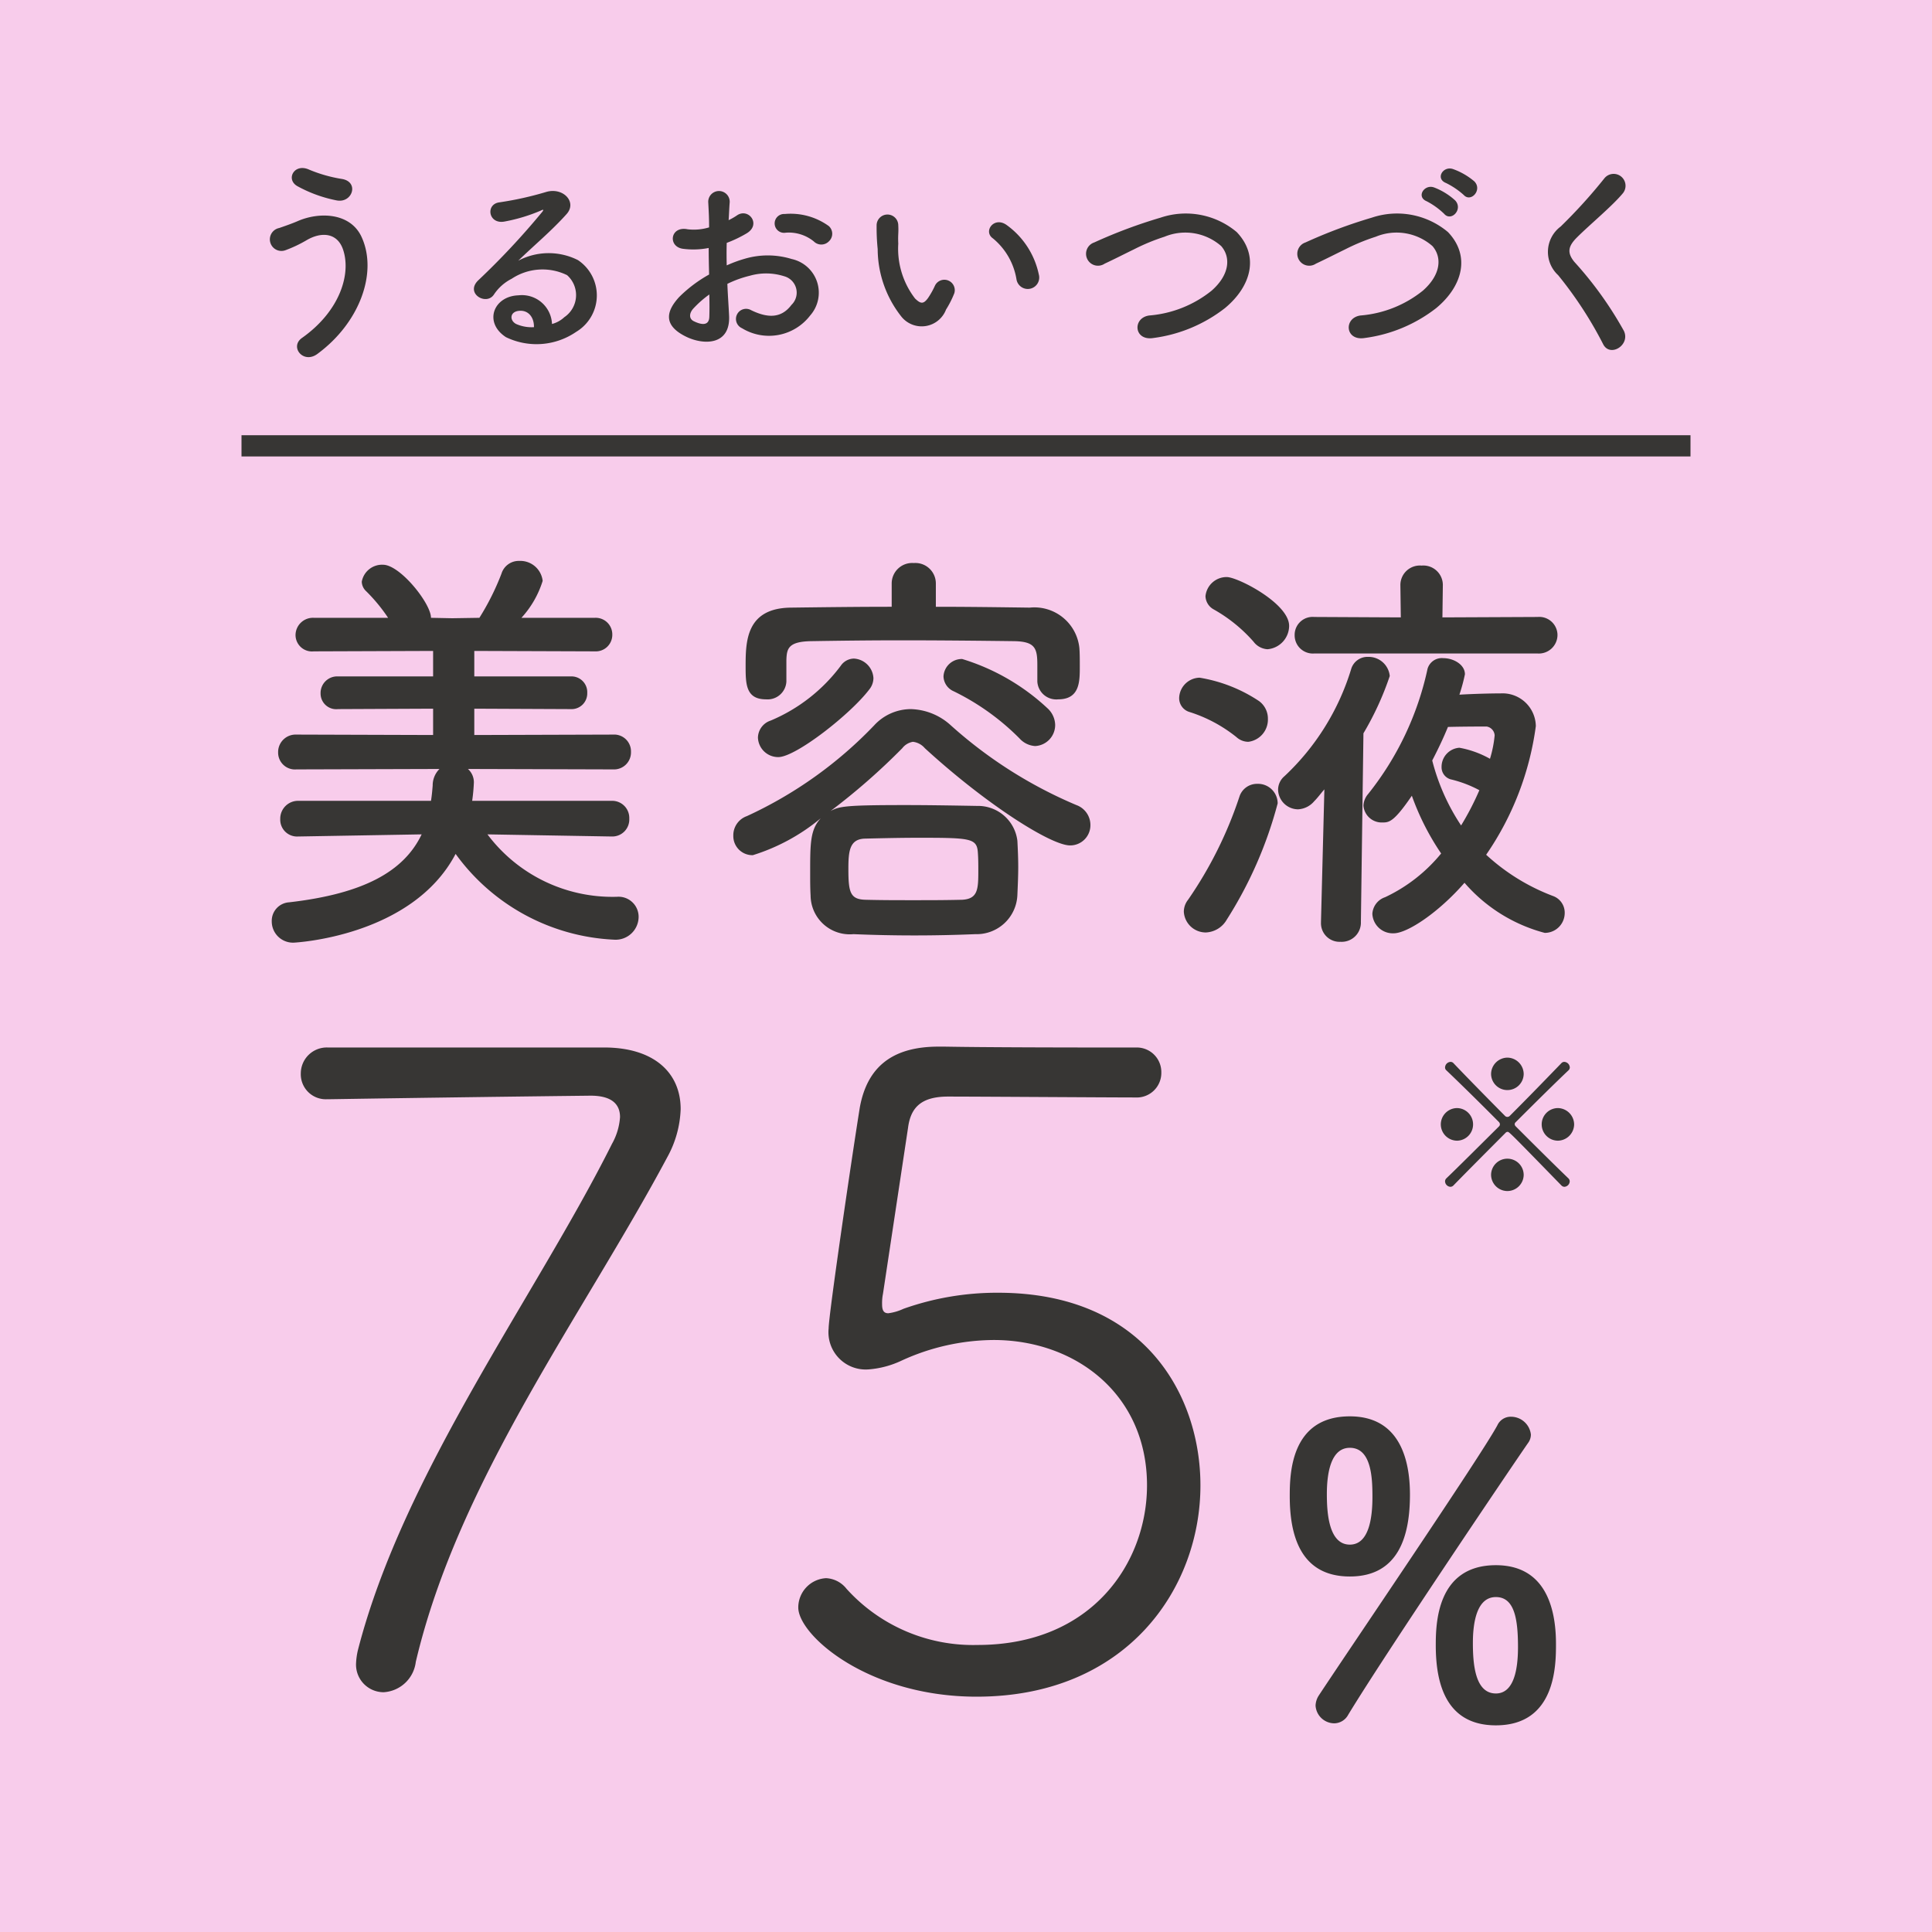 <svg xmlns="http://www.w3.org/2000/svg" width="91" height="91" viewBox="0 0 91 91"><path fill="#f8cceb" d="M0 0h91v91H0z"/><g fill="#373634"><path d="M28.82 39.4a.8.8 0 0 0 .82-.84.807.807 0 0 0-.84-.84h-6.56a8.468 8.468 0 0 0 .08-.86.837.837 0 0 0-.28-.64l6.84.02a.8.8 0 0 0 .84-.82.792.792 0 0 0-.84-.82l-6.54.02v-1.24l4.54.02a.739.739 0 0 0 .78-.76.744.744 0 0 0-.78-.78h-4.54v-1.2l5.68.02a.777.777 0 0 0 .82-.78.782.782 0 0 0-.82-.8h-3.46a4.585 4.585 0 0 0 1-1.74 1.059 1.059 0 0 0-1.1-.94.851.851 0 0 0-.84.6 11.872 11.872 0 0 1-1.04 2.08l-1.28.02-1-.02c0-.68-1.46-2.5-2.26-2.5a.97.97 0 0 0-1 .8.63.63 0 0 0 .2.44 7.921 7.921 0 0 1 1.04 1.26h-3.5a.82.82 0 0 0-.86.82.776.776 0 0 0 .86.76l5.62-.02v1.2h-4.48a.782.782 0 0 0-.82.8.737.737 0 0 0 .82.74l4.48-.02v1.24l-6.44-.02a.824.824 0 0 0-.86.84.793.793 0 0 0 .86.8l6.74-.02a1.088 1.088 0 0 0-.32.78c-.02.24-.04.48-.08.72h-6.24a.84.84 0 0 0-.86.86.792.792 0 0 0 .84.82h.02l5.8-.1c-.84 1.76-2.76 2.8-6.24 3.2a.873.873 0 0 0-.82.9 1 1 0 0 0 1.04 1s5.56-.26 7.62-4.18a9.765 9.765 0 0 0 7.46 4.04 1.083 1.083 0 0 0 1.16-1.08.946.946 0 0 0-1.02-.94 7.36 7.36 0 0 1-6.1-2.94l5.84.1zm19.94-4.26a.992.992 0 0 0 .94-1 1.1 1.1 0 0 0-.32-.74 10.266 10.266 0 0 0-4.06-2.36.864.864 0 0 0-.88.82.791.791 0 0 0 .48.7 11.408 11.408 0 0 1 3.1 2.22 1.078 1.078 0 0 0 .74.36zm-4.68-7.66a.965.965 0 0 0-1.04-.96.965.965 0 0 0-1.04.96v1.1c-1.6 0-3.18.02-4.74.04-2.1.02-2.14 1.56-2.14 2.74 0 .84 0 1.58.96 1.58a.886.886 0 0 0 .96-.84v-1.02c.02-.52.08-.86 1.16-.88 1.22-.02 2.72-.04 4.24-.04 1.84 0 3.76.02 5.34.04.98.02 1.08.34 1.08 1.12v.78a.893.893 0 0 0 .98.84c1.02 0 1.02-.84 1.02-1.54 0-.32 0-.64-.02-.88a2.131 2.131 0 0 0-2.34-1.9c-1.46-.02-2.94-.04-4.42-.04zm-3.14 5a.863.863 0 0 0 .2-.54.974.974 0 0 0-.92-.92.764.764 0 0 0-.62.34 7.968 7.968 0 0 1-3.3 2.58.865.865 0 0 0-.6.8.953.953 0 0 0 .96.92c.82 0 3.4-2.02 4.28-3.18zm-2.28 6.06c-.5.54-.5 1.18-.5 2.6 0 .34 0 .7.02 1.04A1.845 1.845 0 0 0 40.2 44a68.49 68.49 0 0 0 5.74 0 1.921 1.921 0 0 0 1.98-1.84c.02-.46.04-.9.04-1.32 0-.44-.02-.86-.04-1.24a1.867 1.867 0 0 0-1.9-1.64c-1.14-.02-2.3-.04-3.38-.04-2.84 0-3.1.06-3.52.28a30.752 30.752 0 0 0 3.38-2.96.8.8 0 0 1 .5-.3.866.866 0 0 1 .56.3c2.88 2.64 5.94 4.58 6.84 4.58a.951.951 0 0 0 .96-.98 1 1 0 0 0-.66-.92 21.1 21.1 0 0 1-5.92-3.76 2.9 2.9 0 0 0-1.88-.76 2.355 2.355 0 0 0-1.72.76 19.633 19.633 0 0 1-6 4.28.957.957 0 0 0-.64.92.9.9 0 0 0 .92.92 9.349 9.349 0 0 0 3.2-1.74zm6.66 3.84c-.78.02-1.56.02-2.32.02s-1.5 0-2.24-.02c-.72-.02-.8-.36-.8-1.46 0-.84.06-1.4.78-1.42.82-.02 1.68-.04 2.52-.04 2.48 0 2.76.02 2.8.72.02.28.02.56.02.84 0 .86-.02 1.32-.76 1.36zm27.1-11.6a.878.878 0 0 0 .94-.88.86.86 0 0 0-.94-.84l-4.48.02.02-1.52v-.02a.919.919 0 0 0-1-.9.919.919 0 0 0-1 .9v.02l.02 1.52-4.08-.02a.846.846 0 0 0-.92.86.856.856 0 0 0 .92.86zm-3.44 10.8a7.537 7.537 0 0 0 3.78 2.36.938.938 0 0 0 .94-.94.833.833 0 0 0-.56-.8A9.684 9.684 0 0 1 70 40.26a13.927 13.927 0 0 0 2.34-6.06 1.569 1.569 0 0 0-1.66-1.54c-.46 0-1.26.02-1.94.06a8.233 8.233 0 0 0 .26-.96c0-.46-.54-.76-1.02-.76a.7.7 0 0 0-.74.5 14.225 14.225 0 0 1-2.8 5.9.9.9 0 0 0-.22.54.861.861 0 0 0 .88.8c.32 0 .54 0 1.4-1.26a12.024 12.024 0 0 0 1.38 2.72 7.571 7.571 0 0 1-2.64 2.06.881.881 0 0 0-.6.78.963.963 0 0 0 1 .92c.66 0 2.14-1 3.34-2.38zm-9.28-11a1.112 1.112 0 0 0 1.02-1.1c0-1.06-2.42-2.3-2.94-2.3a1 1 0 0 0-1 .9.739.739 0 0 0 .38.62 7.166 7.166 0 0 1 1.88 1.52.889.889 0 0 0 .66.36zm2.52 12.84v.04a.875.875 0 0 0 .92.9.906.906 0 0 0 .96-.94l.12-8.88a13.992 13.992 0 0 0 1.24-2.7 1 1 0 0 0-1.02-.9.8.8 0 0 0-.8.58 11.494 11.494 0 0 1-3.14 5.04.836.836 0 0 0-.3.64.948.948 0 0 0 .94.92 1.068 1.068 0 0 0 .76-.38c.18-.18.32-.38.48-.56zm-3.42-8.48a1.054 1.054 0 0 0 .92-1.08 1.022 1.022 0 0 0-.42-.84 7.114 7.114 0 0 0-2.8-1.1.986.986 0 0 0-.96.96.68.68 0 0 0 .5.66 6.8 6.8 0 0 1 2.2 1.18.834.834 0 0 0 .56.22zm-1.02 8.38a19.389 19.389 0 0 0 2.4-5.48.925.925 0 0 0-.96-.92.868.868 0 0 0-.84.6 19.024 19.024 0 0 1-2.42 4.86.916.916 0 0 0-.2.56 1.035 1.035 0 0 0 1.04.98 1.191 1.191 0 0 0 .98-.6zm11.9-6.1a13.134 13.134 0 0 1-.86 1.66 9.94 9.94 0 0 1-1.36-3.06c.26-.5.52-1.04.74-1.58.74-.02 1.82-.02 1.82-.02a.448.448 0 0 1 .38.42 5.483 5.483 0 0 1-.22 1.1 4.588 4.588 0 0 0-1.44-.52.9.9 0 0 0-.84.9.59.59 0 0 0 .48.6 5.569 5.569 0 0 1 1.3.5zM15.47 51.776a2977.84 2977.84 0 0 1 12.348-.168c.966 0 1.386.378 1.386 1.008a2.972 2.972 0 0 1-.378 1.26c-3.57 7.14-9.828 15.5-11.97 23.856a3.3 3.3 0 0 0-.084.588 1.3 1.3 0 0 0 1.3 1.386 1.622 1.622 0 0 0 1.512-1.428C21.6 69.71 27.482 61.9 31.43 54.506a5.021 5.021 0 0 0 .63-2.268c0-1.68-1.218-2.9-3.612-2.9h-13.02a1.225 1.225 0 0 0-1.26 1.218 1.178 1.178 0 0 0 1.26 1.218zm27.006 12.306a10.529 10.529 0 0 1 4.326-.966c3.864 0 7.224 2.562 7.224 6.846 0 3.612-2.562 7.518-7.98 7.518a8.028 8.028 0 0 1-6.174-2.646 1.3 1.3 0 0 0-.966-.5 1.384 1.384 0 0 0-1.306 1.382c0 1.3 3.276 4.2 8.4 4.2 7.056 0 10.542-5.082 10.542-9.954 0-4.2-2.6-9.072-9.534-9.072a13.169 13.169 0 0 0-4.452.756 2.429 2.429 0 0 1-.714.21c-.21 0-.294-.126-.294-.42a2.219 2.219 0 0 1 .042-.5l1.18-7.816c.126-.966.63-1.47 1.89-1.47 1.3 0 7.644.042 8.82.042a1.157 1.157 0 0 0 1.22-1.176 1.157 1.157 0 0 0-1.22-1.176c-7.686 0-8.694-.042-9.03-.042h-.25c-2.226 0-3.36 1.008-3.7 2.856-.378 2.352-1.47 9.786-1.47 10.416a1.755 1.755 0 0 0 1.892 1.93 4.427 4.427 0 0 0 1.554-.418zM63.58 74.255c2.356 0 2.831-2.014 2.831-3.857 0-1.729-.532-3.686-2.831-3.686-2.793 0-2.831 2.717-2.831 3.762 0 1.748.451 3.781 2.831 3.781zm-.08 6.517c1.691-2.793 7.657-11.628 8.474-12.806a.669.669 0 0 0 .133-.4.945.945 0 0 0-.931-.836.691.691 0 0 0-.646.4c-.737 1.387-7.102 10.735-8.413 12.73a.932.932 0 0 0-.152.475.89.89 0 0 0 .874.836.757.757 0 0 0 .661-.399zm6.958.494c2.831 0 2.831-2.85 2.831-3.838 0-1.748-.532-3.705-2.831-3.705-2.793 0-2.831 2.777-2.831 3.777 0 1.752.456 3.766 2.831 3.766zm-6.878-8.512c-1.007 0-1.083-1.539-1.083-2.375 0-1.007.19-2.185 1.083-2.185 1.026 0 1.064 1.444 1.064 2.318 0 1.007-.171 2.242-1.064 2.242zm6.878 7.011c-.969 0-1.083-1.349-1.083-2.375 0-.988.19-2.166 1.083-2.166.874 0 1.042 1.026 1.042 2.356 0 .988-.168 2.185-1.042 2.185zM71.768 50.584a.779.779 0 0 0-.768-.768.779.779 0 0 0-.768.768.767.767 0 0 0 .768.76.767.767 0 0 0 .768-.76zm2.376 2.376a.779.779 0 0 0-.768-.768.767.767 0 0 0-.76.768.767.767 0 0 0 .76.768.779.779 0 0 0 .768-.768zm-.456 2.94a.268.268 0 0 0 .248-.256.2.2 0 0 0-.064-.144c-.584-.56-1.52-1.488-2.48-2.448a.155.155 0 0 1-.048-.1.122.122 0 0 1 .032-.08c.968-.968 1.912-1.9 2.5-2.456a.184.184 0 0 0 .064-.144.275.275 0 0 0-.256-.256.184.184 0 0 0-.144.064c-.556.576-1.468 1.52-2.428 2.48a.158.158 0 0 1-.112.048.155.155 0 0 1-.12-.056c-.952-.96-1.872-1.9-2.416-2.472a.184.184 0 0 0-.144-.064.275.275 0 0 0-.256.256.174.174 0 0 0 .064.144c.572.544 1.512 1.464 2.464 2.424a.167.167 0 0 1 .056.12.141.141 0 0 1-.048.1c-.96.952-1.888 1.88-2.472 2.44a.2.2 0 0 0-.064.144.268.268 0 0 0 .248.256.2.2 0 0 0 .144-.06c.56-.576 1.5-1.52 2.456-2.48a.138.138 0 0 1 .1-.048c.072 0 .128.056 2.536 2.528a.2.2 0 0 0 .14.06zm-5.064-2.172a.767.767 0 0 0 .76-.768.767.767 0 0 0-.76-.768.772.772 0 0 0-.76.768.772.772 0 0 0 .76.768zm3.144 1.608a.767.767 0 0 0-.768-.76.767.767 0 0 0-.768.76.772.772 0 0 0 .768.764.772.772 0 0 0 .768-.764zM15.86 9.44c.74.14 1.07-.87.25-1.01a6.723 6.723 0 0 1-1.55-.44c-.7-.32-1.12.46-.55.78a6.37 6.37 0 0 0 1.85.67zm-.91 7.23c2-1.47 2.85-3.84 2.08-5.51-.53-1.15-2-1.19-3.02-.74-.28.12-.6.23-.86.32a.545.545 0 1 0 .31 1.04 6.131 6.131 0 0 0 .97-.46c.69-.41 1.44-.37 1.72.41.41 1.16-.14 2.93-1.93 4.19-.59.42.07 1.24.73.75zM26 15.26a1.419 1.419 0 0 0-1.58-1.35c-1.18.04-1.65 1.28-.59 1.97a3.3 3.3 0 0 0 3.31-.25 2 2 0 0 0 .08-3.38 3.064 3.064 0 0 0-2.81.03c.36-.35.76-.71 1.16-1.08s.8-.76 1.12-1.12c.5-.56-.16-1.27-.96-1.04a15.462 15.462 0 0 1-2.2.49c-.68.08-.53 1.07.26.9a8.011 8.011 0 0 0 1.68-.51c.08-.04.18-.08.07.06a35.426 35.426 0 0 1-3.02 3.23c-.62.61.38 1.2.74.67a2.2 2.2 0 0 1 .84-.75 2.632 2.632 0 0 1 2.61-.17 1.254 1.254 0 0 1-.13 1.98 1.348 1.348 0 0 1-.58.32zm-.85.15a1.8 1.8 0 0 1-.84-.15c-.32-.17-.3-.58.14-.62s.71.31.7.77zm13.9-4.05a.486.486 0 0 0-.01-.71 3.064 3.064 0 0 0-2.08-.57.444.444 0 1 0 .05.88 1.868 1.868 0 0 1 1.32.41.5.5 0 0 0 .72-.01zm-4.79 2.01a5.082 5.082 0 0 1 1.05-.38 2.793 2.793 0 0 1 1.62.02.8.8 0 0 1 .35 1.35c-.48.64-1.12.63-1.9.25a.477.477 0 1 0-.43.85 2.442 2.442 0 0 0 3.21-.6 1.623 1.623 0 0 0-.87-2.66 3.837 3.837 0 0 0-2.22-.01 6.156 6.156 0 0 0-.84.31c-.01-.38-.01-.75 0-1.06a5.781 5.781 0 0 0 .94-.45c.7-.42.09-1.21-.45-.85a3.005 3.005 0 0 1-.4.23c.02-.3.03-.62.05-.84a.506.506 0 1 0-1.01.01c.02.38.04.7.04 1.17a2.5 2.5 0 0 1-1.01.09c-.83-.17-.95.83-.21.92a3.75 3.75 0 0 0 1.2-.04c0 .4.01.83.02 1.25a6.441 6.441 0 0 0-1.41 1.06c-.53.58-.86 1.29.33 1.87.82.4 2.1.42 2.02-1.01-.02-.43-.06-.95-.08-1.48zm-.85.5c.01.41.01.78 0 1.05-.01.39-.3.42-.73.21-.23-.11-.23-.37-.02-.6a4.909 4.909 0 0 1 .75-.66zm15.52-.94a3.836 3.836 0 0 0-1.5-2.32c-.6-.45-1.14.29-.66.62a3.156 3.156 0 0 1 1.11 1.94.539.539 0 1 0 1.05-.24zm-4.37 1.65a4.575 4.575 0 0 0 .39-.77.491.491 0 0 0-.91-.36 3.932 3.932 0 0 1-.33.59c-.22.3-.35.27-.61.02a3.844 3.844 0 0 1-.79-2.58c-.02-.46.02-.48 0-.87a.51.51 0 1 0-1.02.01 9.961 9.961 0 0 0 .05 1.11 5.159 5.159 0 0 0 1.13 3.2 1.227 1.227 0 0 0 2.09-.35zm13.14-.07c1.23-1.02 1.63-2.45.55-3.58a3.726 3.726 0 0 0-3.58-.68 23.579 23.579 0 0 0-3.13 1.17.562.562 0 1 0 .49 1c.49-.23.94-.46 1.39-.68a9.72 9.72 0 0 1 1.43-.59 2.564 2.564 0 0 1 2.67.44c.46.53.4 1.35-.45 2.1a5.376 5.376 0 0 1-2.94 1.17c-.8.11-.73 1.21.2 1.06a6.948 6.948 0 0 0 3.37-1.41zm11.24-5.33c.34.38.9-.24.5-.64a3.224 3.224 0 0 0-1.01-.58c-.47-.15-.83.46-.32.66a3.666 3.666 0 0 1 .83.56zm-.92.89c.33.39.91-.21.52-.63a3.126 3.126 0 0 0-.99-.61c-.46-.17-.86.44-.35.65a3.5 3.5 0 0 1 .82.59zm-.37 4.44c1.23-1.02 1.63-2.45.55-3.58a3.726 3.726 0 0 0-3.58-.68 23.579 23.579 0 0 0-3.13 1.17.562.562 0 1 0 .49 1c.49-.23.94-.46 1.39-.68a9.72 9.72 0 0 1 1.43-.59 2.564 2.564 0 0 1 2.67.44c.46.53.4 1.35-.45 2.1a5.376 5.376 0 0 1-2.94 1.17c-.8.11-.73 1.21.2 1.06a6.948 6.948 0 0 0 3.37-1.41zm8.84 1.08a17.291 17.291 0 0 0-2.34-3.26c-.33-.41-.31-.71.12-1.14.62-.62 1.68-1.49 2.18-2.1a.56.56 0 1 0-.89-.68 24.567 24.567 0 0 1-2.05 2.26 1.489 1.489 0 0 0-.12 2.29 18.442 18.442 0 0 1 2.12 3.25c.32.64 1.29.05.98-.62z"/></g><path fill="none" stroke="#373634" d="M11.375 21h68.25"/></svg>
